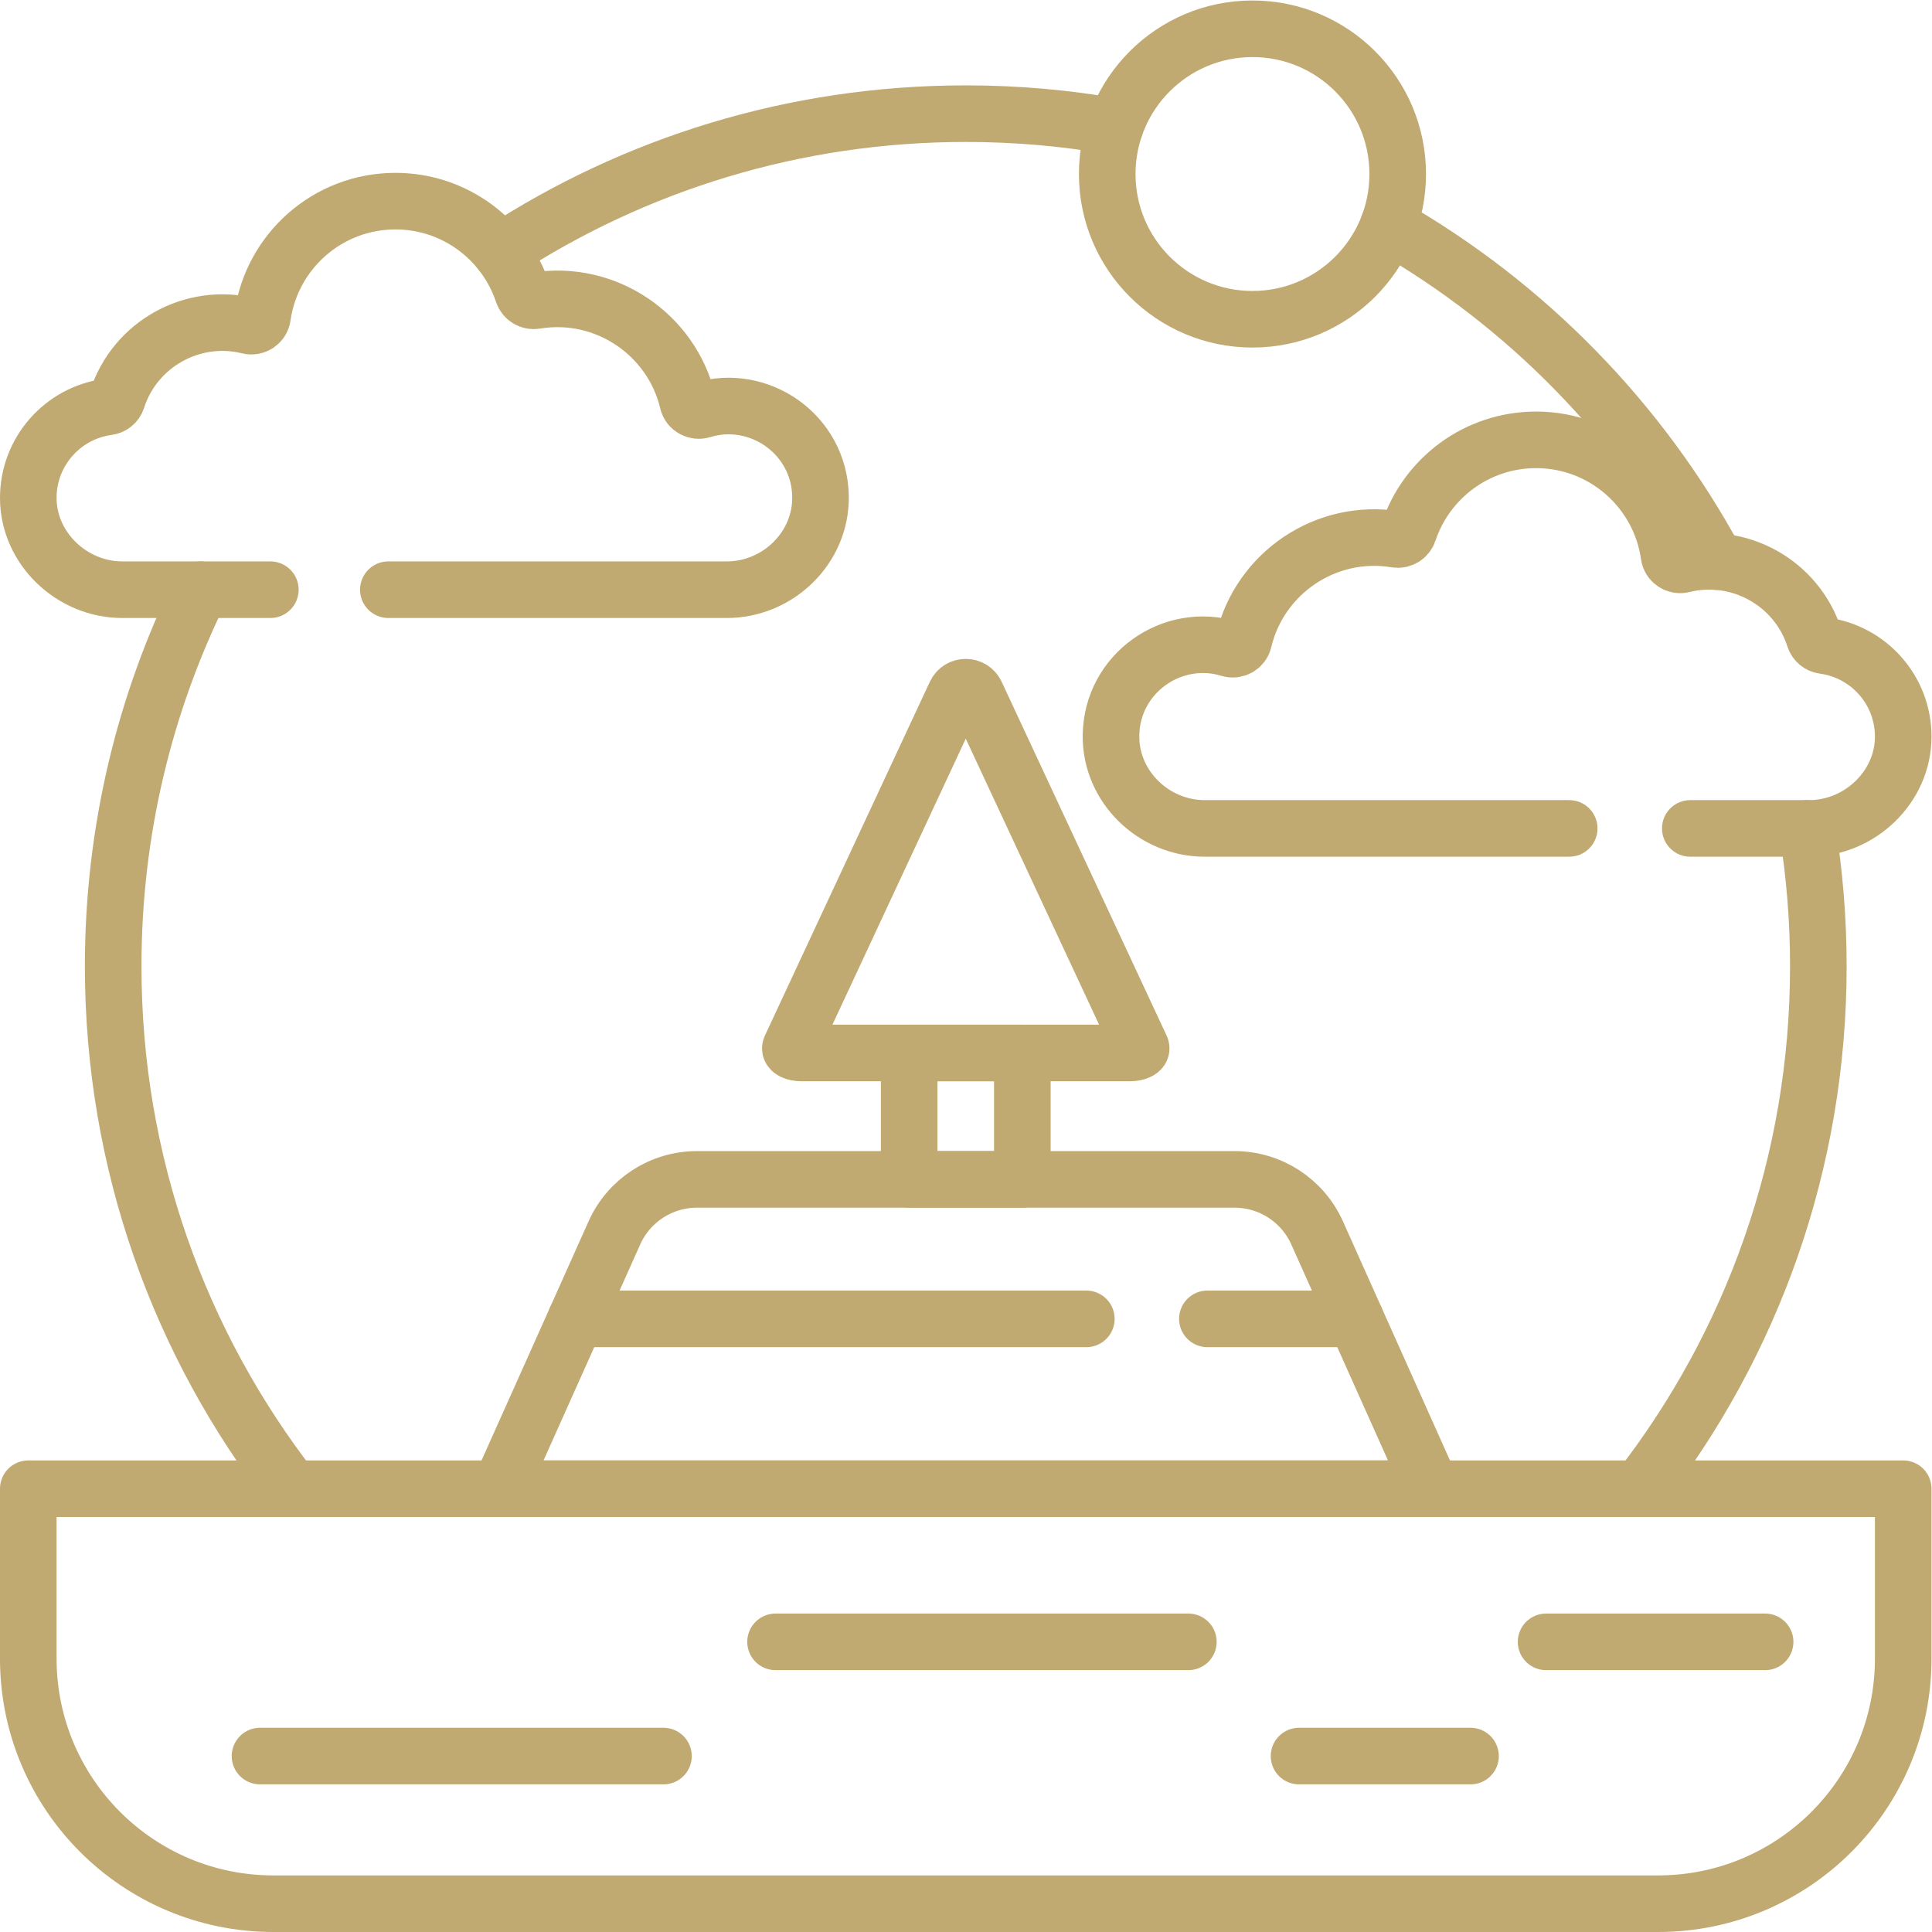 <?xml version="1.0" encoding="UTF-8"?> <svg xmlns="http://www.w3.org/2000/svg" xmlns:svg="http://www.w3.org/2000/svg" xmlns:xlink="http://www.w3.org/1999/xlink" xmlns:svgjs="http://svgjs.dev/svgjs" version="1.1" id="svg2367" xml:space="preserve" width="300" height="300" viewBox="0 0 682.667 682.667"><g width="100%" height="100%" transform="matrix(1,0,0,1,0,0)"><defs id="defs2371"><clipPath id="clipPath2381"><path d="M 0,512 H 512 V 0 H 0 Z" id="path2379" fill="#c0aa71" fill-opacity="1" data-original-color="#000000ff" stroke="none" stroke-opacity="1"></path></clipPath></defs><g id="g2373" transform="matrix(1.333,0,0,-1.333,0,682.667)"><g id="g2375"><g id="g2377" clip-path="url(#clipPath2381)"><g id="g2383" transform="translate(132.65,445.4)"><path d="m 0,0 c 35.47,23.15 77.84,36.6 123.35,36.6 13.509,0 26.73,-1.18 39.589,-3.46" style="stroke-linecap: round; stroke-linejoin: round; stroke-miterlimit: 10; stroke-dasharray: none;" id="path2385" fill="none" fill-opacity="1" stroke="#c0aa71" stroke-opacity="1" data-original-stroke-color="#000000ff" stroke-width="15" data-original-stroke-width="15"></path></g><g id="g2387" transform="translate(77.4,117.5)"><path d="m 0,0 c -29.71,38.25 -47.4,86.31 -47.4,138.5 0,35.83 8.339,69.71 23.179,99.81" style="stroke-linecap: round; stroke-linejoin: round; stroke-miterlimit: 10; stroke-dasharray: none;" id="path2389" fill="none" fill-opacity="1" stroke="#c0aa71" stroke-opacity="1" data-original-stroke-color="#000000ff" stroke-width="15" data-original-stroke-width="15"></path></g><g id="g2391" transform="translate(479.05,292.54)"><path d="m 0,0 c 1.94,-11.89 2.95,-24.1 2.95,-36.54 0,-52.19 -17.69,-100.25 -47.4,-138.5" style="stroke-linecap: round; stroke-linejoin: round; stroke-miterlimit: 10; stroke-dasharray: none;" id="path2393" fill="none" fill-opacity="1" stroke="#c0aa71" stroke-opacity="1" data-original-stroke-color="#000000ff" stroke-width="15" data-original-stroke-width="15"></path></g><g id="g2395" transform="translate(368,452.34)"><path d="M 0,0 C 36.66,-20.96 66.88,-51.88 86.97,-89.08" style="stroke-linecap: round; stroke-linejoin: round; stroke-miterlimit: 10; stroke-dasharray: none;" id="path2397" fill="none" fill-opacity="1" stroke="#c0aa71" stroke-opacity="1" data-original-stroke-color="#000000ff" stroke-width="15" data-original-stroke-width="15"></path></g><g id="g2399" transform="translate(370.5,466)"><path d="M 0,0 C 0,-21.263 -17.237,-38.5 -38.5,-38.5 -59.763,-38.5 -77,-21.263 -77,0 -77,21.263 -59.763,38.5 -38.5,38.5 -17.237,38.5 0,21.263 0,0 Z" style="stroke-linecap: round; stroke-linejoin: round; stroke-miterlimit: 10; stroke-dasharray: none;" id="path2401" fill="none" fill-opacity="1" stroke="#c0aa71" stroke-opacity="1" data-original-stroke-color="#000000ff" stroke-width="15" data-original-stroke-width="15"></path></g><g id="g2403" transform="translate(439.519,7.5)"><path d="m 0,0 h -367.039 c -35.888,0 -64.981,29.093 -64.981,64.98 V 110 h 497 V 64.98 C 64.98,29.093 35.888,0 0,0 Z" style="stroke-linecap: round; stroke-linejoin: round; stroke-miterlimit: 10; stroke-dasharray: none;" id="path2405" fill="none" fill-opacity="1" stroke="#c0aa71" stroke-opacity="1" data-original-stroke-color="#000000ff" stroke-width="15" data-original-stroke-width="15"></path></g><g id="g2407" transform="translate(205.58,76.912)"><path d="M 0,0 H 109.426" style="stroke-linecap: round; stroke-linejoin: round; stroke-miterlimit: 10; stroke-dasharray: none;" id="path2409" fill="none" fill-opacity="1" stroke="#c0aa71" stroke-opacity="1" data-original-stroke-color="#000000ff" stroke-width="15" data-original-stroke-width="15"></path></g><g id="g2411" transform="translate(409.834,76.912)"><path d="M 0,0 H 58.058" style="stroke-linecap: round; stroke-linejoin: round; stroke-miterlimit: 10; stroke-dasharray: none;" id="path2413" fill="none" fill-opacity="1" stroke="#c0aa71" stroke-opacity="1" data-original-stroke-color="#000000ff" stroke-width="15" data-original-stroke-width="15"></path></g><g id="g2415" transform="translate(68.92,46.634)"><path d="M 0,0 H 106.947" style="stroke-linecap: round; stroke-linejoin: round; stroke-miterlimit: 10; stroke-dasharray: none;" id="path2417" fill="none" fill-opacity="1" stroke="#c0aa71" stroke-opacity="1" data-original-stroke-color="#000000ff" stroke-width="15" data-original-stroke-width="15"></path></g><g id="g2419" transform="translate(344.346,46.634)"><path d="M 0,0 H 45.453" style="stroke-linecap: round; stroke-linejoin: round; stroke-miterlimit: 10; stroke-dasharray: none;" id="path2421" fill="none" fill-opacity="1" stroke="#c0aa71" stroke-opacity="1" data-original-stroke-color="#000000ff" stroke-width="15" data-original-stroke-width="15"></path></g><g id="g2423" transform="translate(379.496,117.5)"><path d="m 0,0 h -246.992 l 30.359,67.82 c 3.861,8.63 12.43,14.18 21.88,14.18 H -52.24 c 9.45,0 18.01,-5.55 21.88,-14.18 z" style="stroke-linecap: round; stroke-linejoin: round; stroke-miterlimit: 10; stroke-dasharray: none;" id="path2425" fill="none" fill-opacity="1" stroke="#c0aa71" stroke-opacity="1" data-original-stroke-color="#000000ff" stroke-width="15" data-original-stroke-width="15"></path></g><g id="g2427" transform="translate(287.959,162.53)"><path d="M 0,0 H -135.296" style="stroke-linecap: round; stroke-linejoin: round; stroke-miterlimit: 10; stroke-dasharray: none;" id="path2429" fill="none" fill-opacity="1" stroke="#c0aa71" stroke-opacity="1" data-original-stroke-color="#000000ff" stroke-width="15" data-original-stroke-width="15"></path></g><g id="g2431" transform="translate(359.336,162.53)"><path d="M 0,0 H -39.284" style="stroke-linecap: round; stroke-linejoin: round; stroke-miterlimit: 10; stroke-dasharray: none;" id="path2433" fill="none" fill-opacity="1" stroke="#c0aa71" stroke-opacity="1" data-original-stroke-color="#000000ff" stroke-width="15" data-original-stroke-width="15"></path></g><g id="g2435" transform="translate(299.492,233.009)"><path d="m 0,0 h -86.984 c -1.883,0 -3.302,0.687 -2.955,1.431 l 43.728,93.798 c 1.076,2.309 4.361,2.309 5.438,0 L 2.955,1.431 C 3.302,0.687 1.883,0 0,0 Z" style="stroke-linecap: round; stroke-linejoin: round; stroke-miterlimit: 10; stroke-dasharray: none;" id="path2437" fill="none" fill-opacity="1" stroke="#c0aa71" stroke-opacity="1" data-original-stroke-color="#000000ff" stroke-width="15" data-original-stroke-width="15"></path></g><path d="m 271,199.509 h -30 v 33.5 h 30 z" style="stroke-linecap: round; stroke-linejoin: round; stroke-miterlimit: 10; stroke-dasharray: none;" id="path2439" fill="none" fill-opacity="1" stroke="#c0aa71" stroke-opacity="1" data-original-stroke-color="#000000ff" stroke-width="15" data-original-stroke-width="15"></path><g id="g2441" transform="translate(102.939,355.81)"><path d="m 0,0 h 89.719 c 13.567,0 25.014,11.102 24.84,24.668 -0.213,16.517 -16.313,27.586 -31.378,22.968 -1.65,-0.505 -3.403,0.451 -3.8,2.129 -4.244,17.914 -21.783,29.92 -40.357,26.854 -1.478,-0.244 -2.892,0.617 -3.367,2.038 C 30.944,92.801 17.606,103 1.884,103 c -17.958,0 -32.805,-13.304 -35.241,-30.596 -0.247,-1.744 -1.962,-2.879 -3.673,-2.456 -14.793,3.66 -30.159,-4.79 -34.861,-19.458 -0.352,-1.096 -1.311,-1.88 -2.453,-2.031 C -86.263,46.876 -95.456,36.663 -95.439,24.303 -95.421,10.932 -83.874,0 -70.503,0 h 39.227" style="stroke-linecap: round; stroke-linejoin: round; stroke-miterlimit: 10; stroke-dasharray: none;" id="path2443" fill="none" fill-opacity="1" stroke="#c0aa71" stroke-opacity="1" data-original-stroke-color="#000000ff" stroke-width="15" data-original-stroke-width="15"></path></g><g id="g2445" transform="translate(415.961,292.535)"><path d="m 0,0 h -96.613 c -13.568,0 -25.021,11.102 -24.846,24.668 0.213,16.517 16.313,27.586 31.378,22.969 1.649,-0.506 3.402,0.45 3.8,2.129 4.244,17.913 21.783,29.919 40.356,26.854 1.479,-0.245 2.893,0.616 3.367,2.037 4.713,14.145 18.051,24.343 33.774,24.343 17.958,0 32.805,-13.303 35.241,-30.596 0.246,-1.744 1.962,-2.879 3.673,-2.455 14.793,3.66 30.159,-4.791 34.86,-19.458 0.353,-1.097 1.312,-1.88 2.453,-2.032 C 79.362,46.876 88.556,36.663 88.539,24.303 88.521,10.932 76.967,0 63.596,0 H 32.093" style="stroke-linecap: round; stroke-linejoin: round; stroke-miterlimit: 10; stroke-dasharray: none;" id="path2447" fill="none" fill-opacity="1" stroke="#c0aa71" stroke-opacity="1" data-original-stroke-color="#000000ff" stroke-width="15" data-original-stroke-width="15"></path></g></g></g></g></g></svg> 